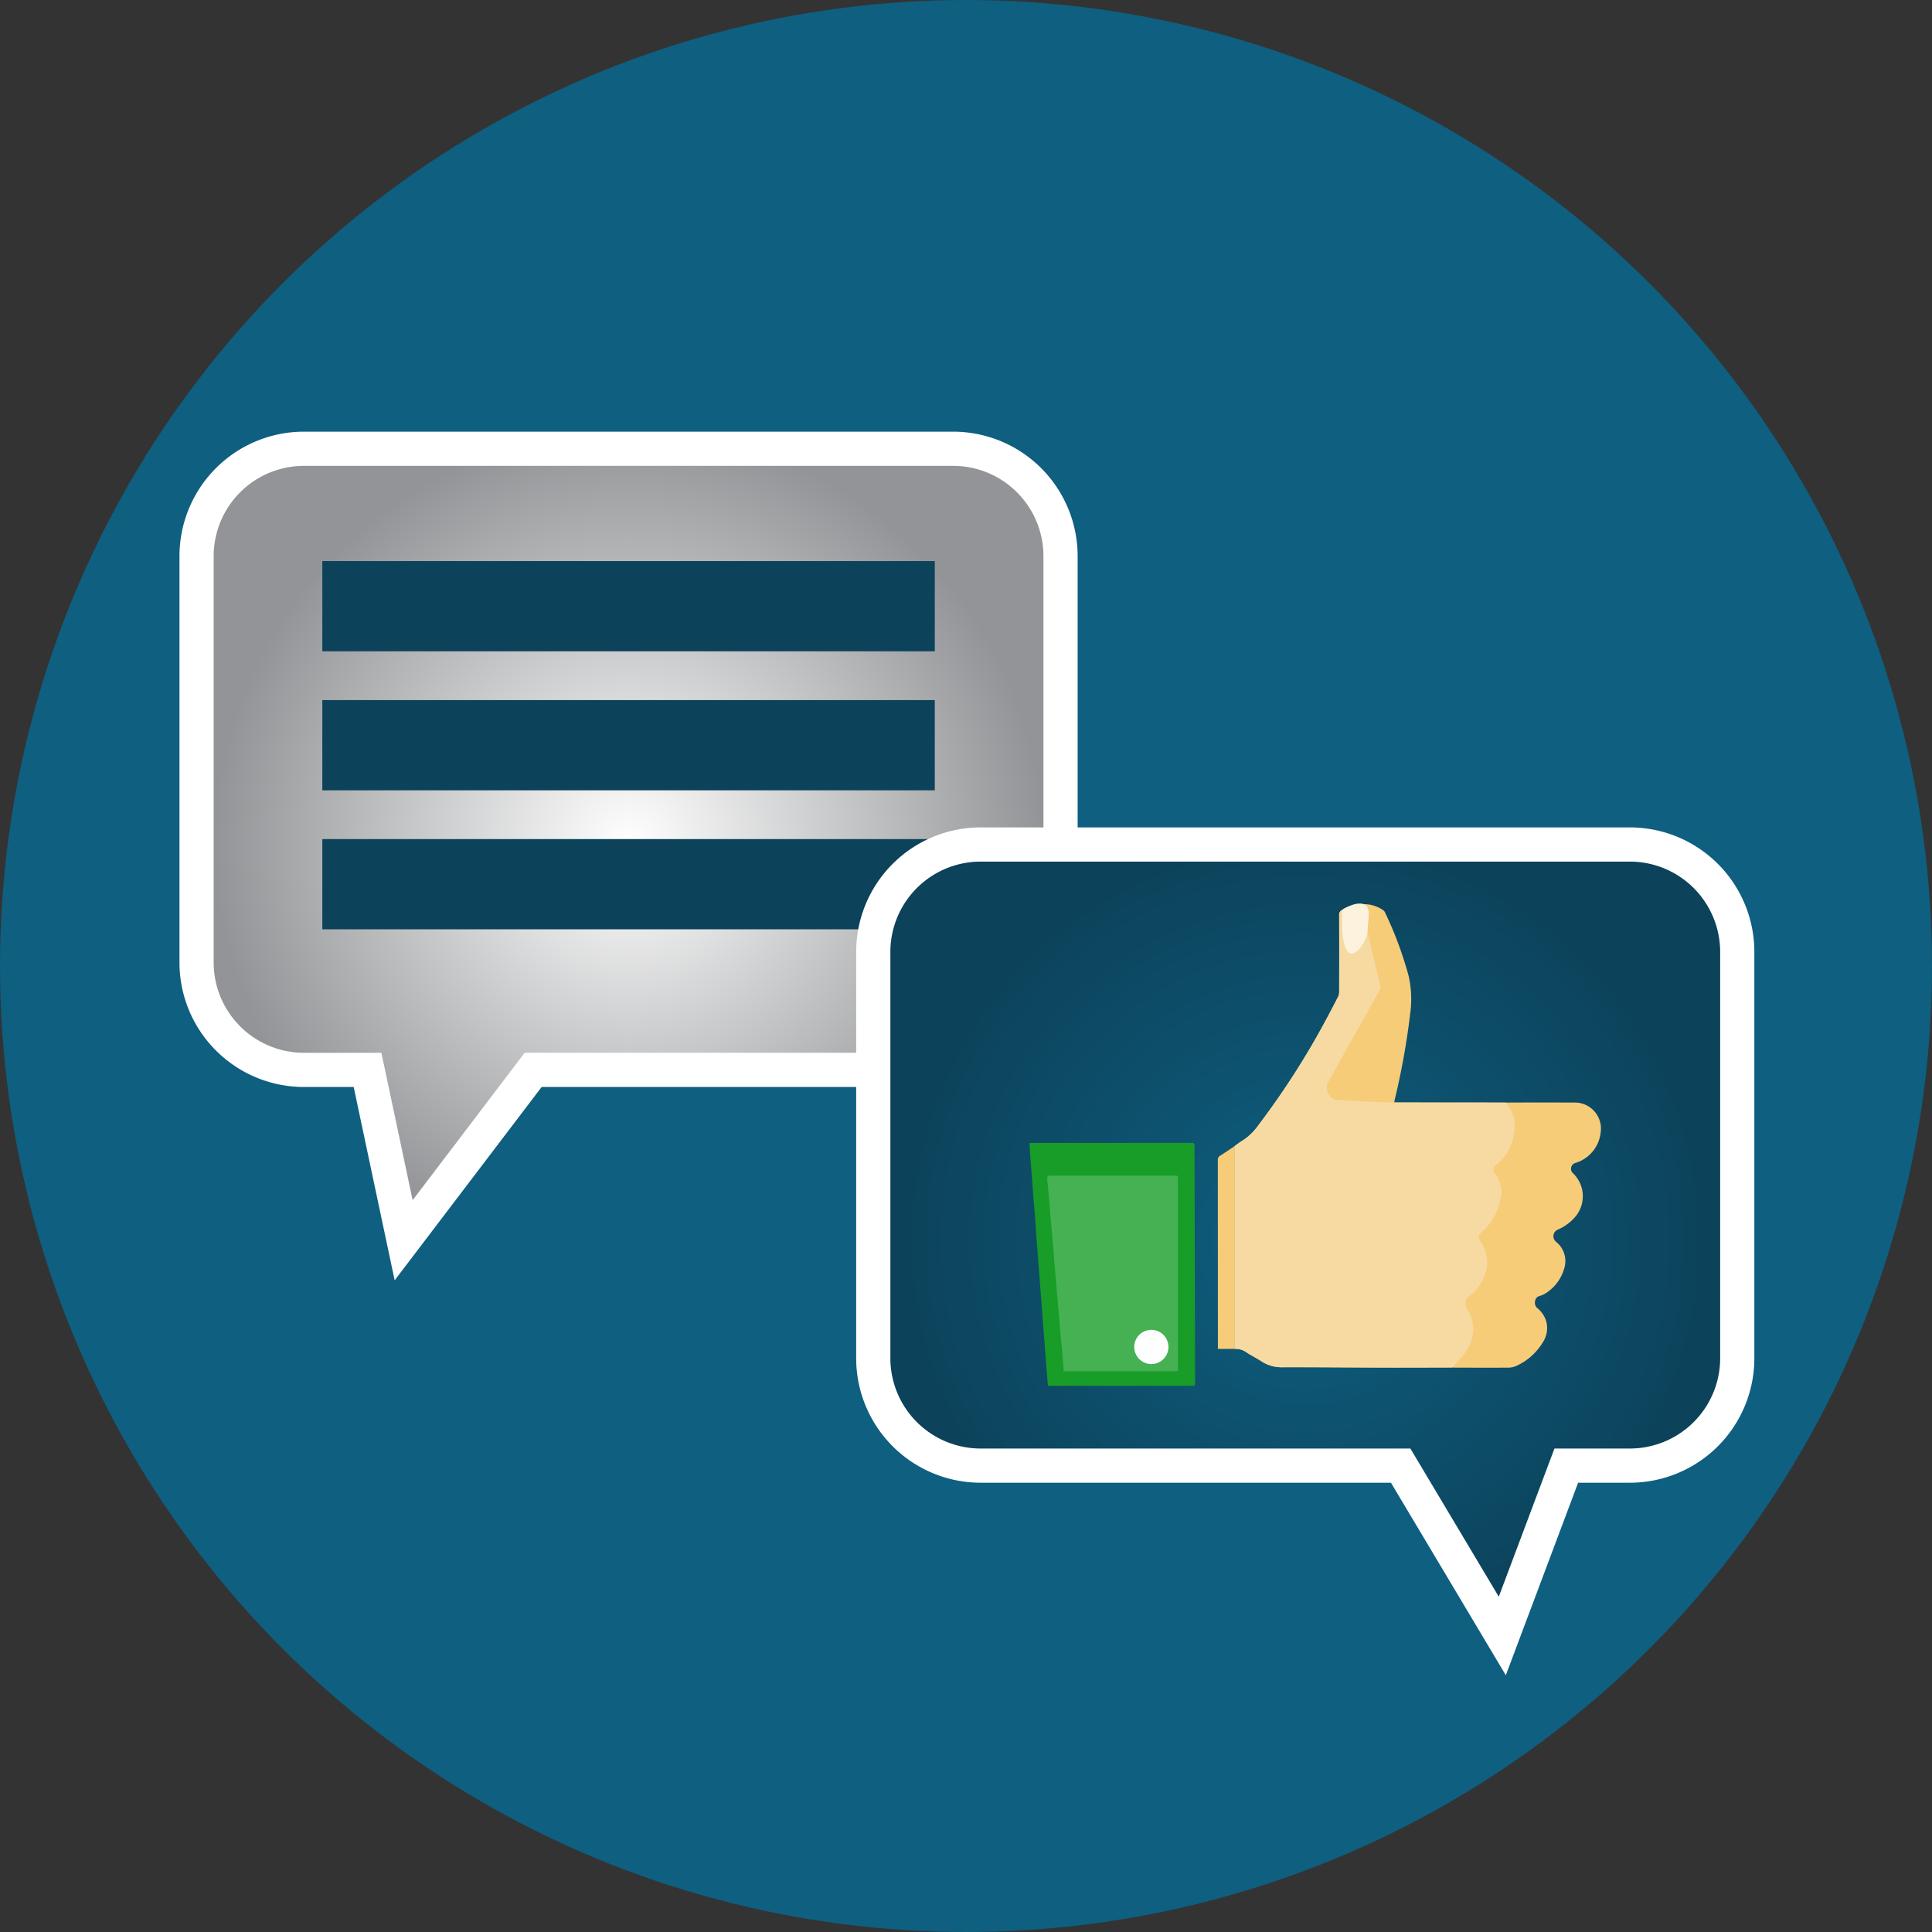 <?xml version="1.0" encoding="UTF-8"?>
<svg xmlns="http://www.w3.org/2000/svg" xmlns:xlink="http://www.w3.org/1999/xlink" width="160" height="160" viewBox="0 0 160 160">
  <rect x="0" y="0" width="160" height="160" fill="#333333" stroke="none"/>
  <defs>
    <style>.cls-1{fill:#0e5f80;}.cls-2,.cls-4{stroke:#fff;stroke-miterlimit:10;stroke-width:2.832px;}.cls-2{fill:url(#radial-gradient);}.cls-3{fill:#0c425a;}.cls-4{fill:url(#radial-gradient-2);}.cls-5{fill:#f6cc79;}.cls-6{fill:#f6daa2;}.cls-7{fill:#179d28;}.cls-8{fill:#45b153;}.cls-9{fill:#fefefe;}.cls-10{fill:#fcf2dd;}</style>
    <radialGradient id="radial-gradient" cx="70.104" cy="69.938" r="34.308" gradientTransform="translate(-18.05)" gradientUnits="userSpaceOnUse">
      <stop offset="0" stop-color="#fff"></stop>
      <stop offset="1" stop-color="#929497"></stop>
    </radialGradient>
    <radialGradient id="radial-gradient-2" cx="277.37" cy="102.712" r="34.308" gradientTransform="matrix(-1, 0, 0, 1, 385.466, 0)" gradientUnits="userSpaceOnUse">
      <stop offset="0" stop-color="#0e5f80"></stop>
      <stop offset="1" stop-color="#0c425a"></stop>
    </radialGradient>
  </defs>
  <g id="Layer_1" data-name="Layer 1">
    <circle class="cls-1" cx="80" cy="80" r="80"></circle>
    <path class="cls-2" d="M78.933,88.603H44.154L33.428,102.712l-2.99-14.108H25.176a8.897,8.897,0,0,1-8.897-8.897V46.062a8.897,8.897,0,0,1,8.897-8.897H78.933A8.897,8.897,0,0,1,87.83,46.062v33.644A8.897,8.897,0,0,1,78.933,88.603Z"></path>
    <rect class="cls-3" x="26.694" y="46.467" width="50.72" height="7.471"></rect>
    <rect class="cls-3" x="26.694" y="57.979" width="50.72" height="7.471"></rect>
    <rect class="cls-3" x="26.694" y="69.49" width="50.72" height="7.471"></rect>
    <path class="cls-4" d="M81.218,121.377h34.779l8.417,14.108,5.299-14.108h5.262a8.897,8.897,0,0,0,8.897-8.897V78.835a8.897,8.897,0,0,0-8.897-8.897H81.218a8.897,8.897,0,0,0-8.897,8.897v33.644A8.897,8.897,0,0,0,81.218,121.377Z"></path>
    <path class="cls-5" d="M130.411,91.307c-1.003-.001-2.006-.005-3.009-.005-.895,0-1.79.005-2.685.008v0l-9.248-.007c-.352-.01-.705-.018-1.057-.028.352.01.705.018,1.057.028.009-.064.012-.129.026-.191a61.663,61.663,0,0,0,1.291-7.155,8.765,8.765,0,0,0-.128-3.133,30.899,30.899,0,0,0-1.969-5.283.364.364,0,0,0-.117-.147,2.842,2.842,0,0,0-1.803-.513h0a2.933,2.933,0,0,0-1.658.505.399.399,0,0,0-.204.384q.009,3.201,0,6.401a.89.89,0,0,1-.094.386q-.433.852-.886,1.693a66.053,66.053,0,0,1-5.718,8.948,4.697,4.697,0,0,1-1.318,1.269c-.228.134-.434.302-.651.455q0,8.395-.001,16.789a1.516,1.516,0,0,1,1.036.316c.397.256.824.465,1.218.725a3.056,3.056,0,0,0,1.766.476c2.822-.006,5.644.021,8.466.028,1.855.004,3.71-.005,5.565-.008v0c.071.005.142.014.213.014,1.469.003,2.937.009,4.406,0a1.618,1.618,0,0,0,.642-.133,4.92,4.92,0,0,0,2.184-1.909,2.152,2.152,0,0,0,.296-1.867,2.262,2.262,0,0,0-.721-1.023.581.581,0,0,1-.171-.607.471.471,0,0,1,.369-.396,1.936,1.936,0,0,0,.56-.264,3.568,3.568,0,0,0,1.469-2.002,2.036,2.036,0,0,0-.644-2.199.594.594,0,0,1,.165-1.048,4.065,4.065,0,0,0,1.386-1.029,2.633,2.633,0,0,0-.188-3.635.5.5,0,0,1,.19-.832,2.966,2.966,0,0,0,2.116-2.539,2.159,2.159,0,0,0-2.15-2.471Z"></path>
    <path class="cls-5" d="M101.041,95.717a.356.356,0,0,0-.185.346q.004,7.705.005,15.409v.238h1.377q0-8.395.001-16.789C101.84,95.188,101.445,95.46,101.041,95.717Z"></path>
    <path class="cls-6" d="M115.468,91.303l9.248.007a.529.529,0,0,0,.059.11,2.674,2.674,0,0,1,.671,1.802,4.004,4.004,0,0,1-.432,1.857,3.456,3.456,0,0,1-1.082,1.359.509.509,0,0,0-.099.792,2.359,2.359,0,0,1,.476,1.851,4.408,4.408,0,0,1-.447,1.421,4.497,4.497,0,0,1-1.05,1.446c-.404.356-.42.496-.146.958a2.966,2.966,0,0,1,.414,2.336,3.826,3.826,0,0,1-1.455,2.13.647.647,0,0,0-.268.507,1.196,1.196,0,0,0,.244.694,2.902,2.902,0,0,1,.337,2.122,4.307,4.307,0,0,1-1.051,1.862c-.2.231-.402.46-.602.69-1.855.003-3.71.013-5.565.008-2.822-.007-5.644-.034-8.466-.028a3.056,3.056,0,0,1-1.766-.476c-.394-.26-.821-.469-1.218-.725a1.516,1.516,0,0,0-1.036-.316q0-8.395.001-16.789c.216-.153.423-.322.651-.455a4.697,4.697,0,0,0,1.318-1.269,66.053,66.053,0,0,0,5.718-8.948q.453-.841.886-1.693a.891.891,0,0,0,.094-.386q.009-3.201,0-6.401a.399.399,0,0,1,.204-.384,2.933,2.933,0,0,1,1.658-.505c.009.077.012.156.029.232.178.798.353,1.597.539,2.394.318,1.365.643,2.728.961,4.092a.515.515,0,0,1-.036.423c-.43.732-.836,1.478-1.251,2.219q-.712,1.27-1.424,2.54-.785,1.401-1.57,2.801a1.021,1.021,0,0,0,.053,1.078.821.821,0,0,0,.638.424c.411.036.823.064,1.235.086q.918.05,1.836.086C114.341,91.277,114.905,91.288,115.468,91.303Z"></path>
    <path class="cls-7" d="M85.258,94.652h.266q6.566,0,13.131-.004c.208,0,.295.037.279.267-.022.321-.006.644-.005.967q.021,9.292.042,18.584c.001.305,0,.305-.295.305H87.048c-.286,0-.271-.001-.291-.292-.046-.682-.109-1.363-.162-2.044-.033-.419-.06-.839-.093-1.258-.055-.703-.113-1.405-.167-2.108-.033-.433-.058-.868-.091-1.301-.053-.696-.112-1.391-.166-2.087-.032-.412-.059-.825-.091-1.237-.056-.724-.115-1.448-.169-2.173-.034-.462-.056-.925-.092-1.387-.051-.653-.113-1.305-.165-1.958-.035-.441-.059-.882-.092-1.323-.053-.689-.112-1.377-.165-2.066C85.284,95.254,85.275,94.97,85.258,94.652Z"></path>
    <path class="cls-8" d="M88.093,113.566c-.045-.562-.083-1.086-.129-1.61-.051-.573-.114-1.146-.165-1.719-.036-.404-.058-.809-.092-1.213-.052-.609-.111-1.218-.164-1.826-.034-.383-.06-.766-.093-1.149-.054-.637-.113-1.275-.166-1.912-.033-.397-.058-.795-.092-1.192-.052-.602-.111-1.203-.164-1.805-.035-.397-.06-.795-.094-1.192-.053-.623-.111-1.246-.166-1.869-.017-.191-.041-.383-.041-.574,0-.048.077-.104.13-.139.03-.02.084-.004.127-.004H97.275c.275,0,.276,0,.276.282q0,7.822,0,15.643c0,.28,0,.28-.277.28H88.093Zm7.244-.597a1.42,1.42,0,1,0-1.419-1.42v.002A1.421,1.421,0,0,0,95.336,112.969Z"></path>
    <path class="cls-9" d="M95.336,112.969a1.419,1.419,0,1,1,1.431-1.408v.002A1.419,1.419,0,0,1,95.336,112.969Z"></path>
    <path class="cls-10" d="M111.982,78.969c.593-.066,1.287-1.277,1.287-1.989,0-.819.351-1.872-.351-2.106s-1.755.468-1.755.468S110.929,79.086,111.982,78.969Z"></path>
  </g>
</svg>
